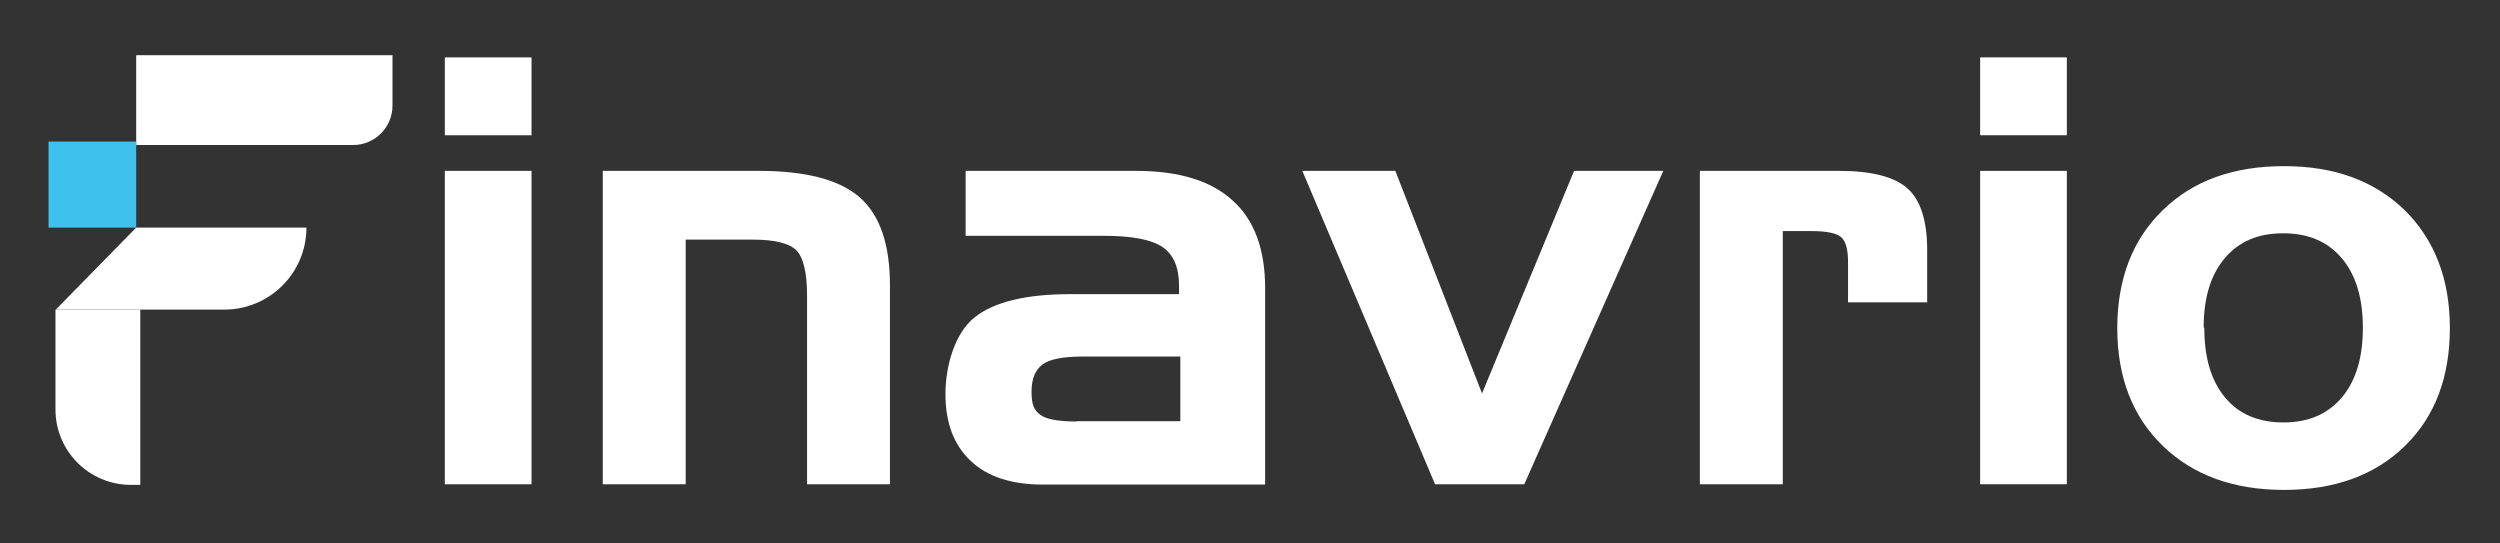 <?xml version="1.0" encoding="UTF-8"?>
<svg id="Layer_1" xmlns="http://www.w3.org/2000/svg" viewBox="0 0 793 172.3">
  <rect x="0" y="0" width="793" height="172.3" fill="#333333" stroke="none"/>
  <g>
    <path d="M168.6,42.9h-27.5v-24.7h27.5v24.7ZM168.6,153.6h-27.5V54.2h27.5v99.4Z" style="fill: #fff;"/>
    <path d="M191.3,54.2h49.4c14.9,0,25.6,2.8,32,8.4,6.4,5.6,9.6,14.9,9.6,28v63h-26.3v-59.8c0-7.4-1.2-12.3-3.5-14.5-2.3-2.2-6.9-3.3-13.9-3.3h-21.1v77.6h-26.3V54.2Z" style="fill: #fff;"/>
    <path d="M306.5,54.2h53.8c13.6,0,23.8,3.1,30.7,9.4,6.9,6.2,10.3,15.5,10.3,27.8v62.3h-70.6c-9.9,0-17.5-2.5-22.8-7.5-5.3-5-8-12-8-21.2s3.1-19.4,9.2-24.3c6.1-4.9,16.3-7.4,30.4-7.4h34.5v-2.5c0-5.9-1.7-10-5.2-12.4-3.5-2.4-9.7-3.6-18.6-3.6h-43.9v-20.5ZM341.5,133.6h32.9v-20.5h-31c-6.1,0-10.4.8-12.7,2.5s-3.5,4.5-3.5,8.7.9,5.9,2.8,7.3c1.9,1.4,5.7,2.1,11.5,2.1Z" style="fill: #fff;"/>
    <path d="M413.1,54.2h29.5l27.5,70.6,29.2-70.6h28.3l-44.1,99.4h-28.3l-42.1-99.4Z" style="fill: #fff;"/>
    <path d="M539.3,54.2h44.1c10.3,0,17.6,1.9,21.7,5.6,4.1,3.7,6.2,10.2,6.2,19.5v16.6h-25.1v-12.8c0-3.9-.7-6.5-2.1-7.8-1.4-1.3-4.5-2-9.4-2h-9.2v80.3h-26.3V54.2Z" style="fill: #fff;"/>
    <path d="M655.6,42.9h-27.5v-24.7h27.5v24.7ZM655.6,153.6h-27.5V54.2h27.5v99.4Z" style="fill: #fff;"/>
    <path d="M777.1,104c0,15.6-4.7,28.1-14.2,37.4-9.5,9.3-22.3,14-38.4,14s-28.9-4.7-38.5-14c-9.6-9.3-14.4-21.8-14.4-37.3s4.8-28.1,14.4-37.4c9.6-9.4,22.4-14,38.5-14s28.7,4.7,38.3,14c9.5,9.4,14.3,21.9,14.3,37.4ZM699.2,104c0,9.5,2.2,16.8,6.6,22.1,4.4,5.3,10.6,7.9,18.5,7.9s14-2.6,18.5-7.9c4.5-5.3,6.7-12.7,6.7-22.1s-2.2-16.8-6.7-22.1c-4.5-5.3-10.6-7.9-18.6-7.9s-14,2.6-18.5,7.9c-4.5,5.3-6.7,12.6-6.7,22Z" style="fill: #fff;"/>
  </g>
  <path d="M43.2,17.5h81.3v16c0,6.9-5.6,12.5-12.5,12.5H43.2v-28.4h0Z" style="fill: #fff;"/>
  <rect x="15.4" y="44.9" width="27.8" height="27.3" style="fill: #3fc1ed;"/>
  <path d="M17.7,98.2h26.8v55.6h-3c-13.2,0-23.9-10.7-23.9-23.9v-31.7h0Z" style="fill: #fff;"/>
  <path d="M71.2,98.2H17.7l25.5-26h54c0,14.4-11.7,26-26,26Z" style="fill: #fff;"/>
</svg>